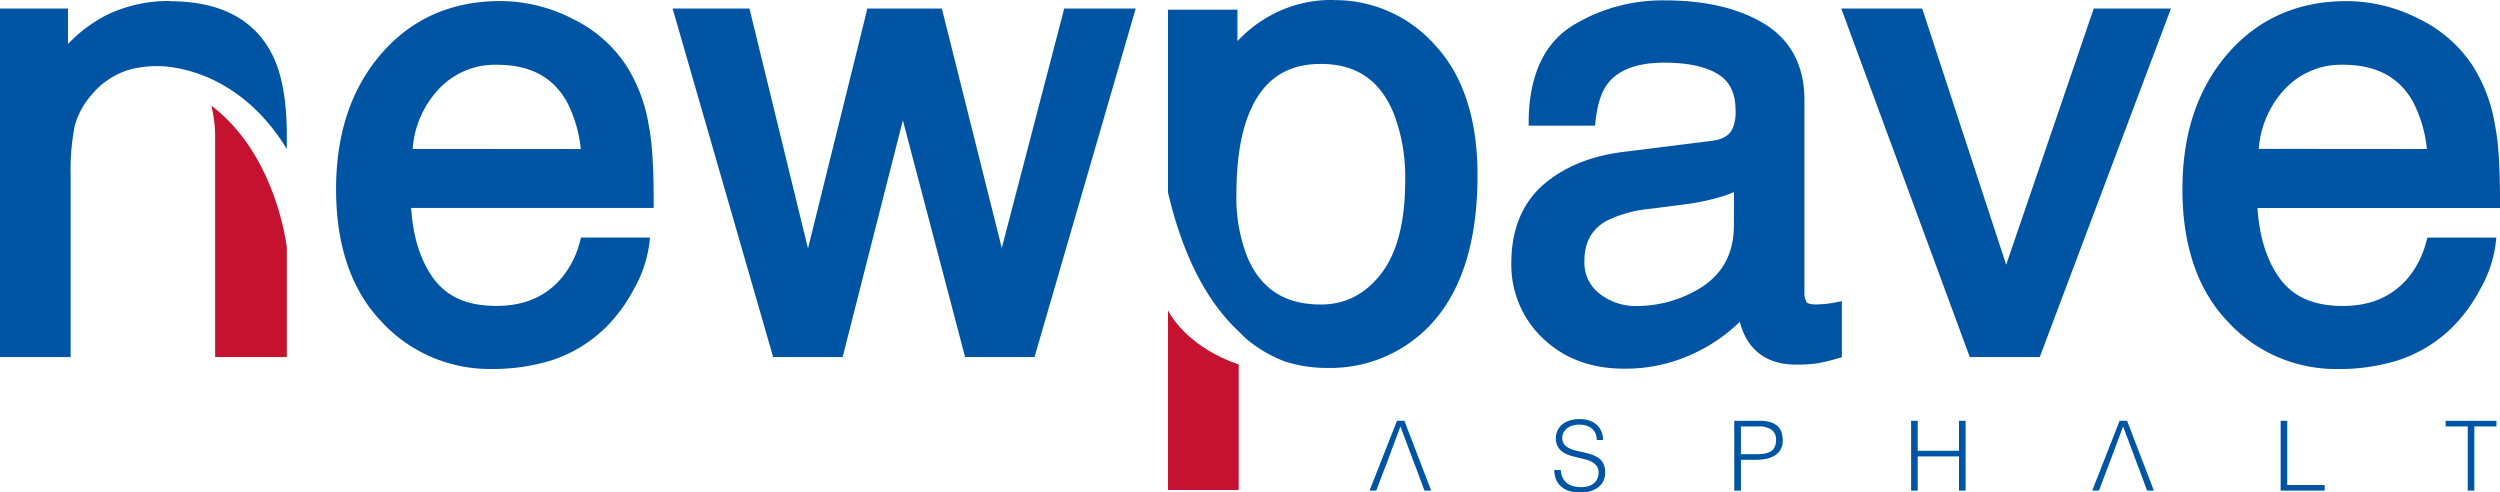 <svg id="Layer_1" data-name="Layer 1" xmlns="http://www.w3.org/2000/svg" viewBox="0 0 514.61 101.37"><defs><style>.cls-1{fill:#0054a4;}.cls-2{fill:#c41230;}</style></defs><title>Newpave PMS Logo POS</title><path class="cls-1" d="M198.59,246.88a29.19,29.19,0,0,0-12.78,2.78,29.52,29.52,0,0,0-8.18,6.07v-7.31h-14v71.75h14.55V282.66a46.22,46.22,0,0,1,.83-10,15.61,15.61,0,0,1,3.44-6.41,16,16,0,0,1,7.66-5.19,21.39,21.39,0,0,1,6.29-.77,15.49,15.49,0,0,1,2.45.2c4.84.63,15.71,3.56,23.83,16.85v-2.76c0-7.14-1-12.74-3-16.66-3.68-7.32-10.79-11-21.11-11" transform="translate(-163.64 -246.67)"/><path class="cls-2" d="M207.14,268.41a27.07,27.07,0,0,1,.79,6.93v44.83h14.75V297.53c-.58-4.1-3.53-20-15.54-29.12" transform="translate(-163.64 -246.67)"/><path class="cls-1" d="M292.37,259.89a27.65,27.65,0,0,0-11-9.41,32.64,32.64,0,0,0-14.77-3.59c-10,0-18.26,3.65-24.48,10.85s-9.3,16.52-9.3,27.88c0,11.56,3.12,20.71,9.28,27.19a30.26,30.26,0,0,0,22.71,9.81,40.61,40.61,0,0,0,9.71-1.07,28.24,28.24,0,0,0,13.62-7.3,32,32,0,0,0,5.94-8,25.56,25.56,0,0,0,3.16-9l.2-1.68h-14.2l-.3,1.11a19,19,0,0,1-3.91,7.46c-3.3,3.7-7.62,5.5-13.21,5.5-6,0-10.2-1.87-13-5.72-2.64-3.65-4.17-8.51-4.55-14.45h49.93V288c0-7.1-.34-12.16-1-15.39a32.4,32.4,0,0,0-4.82-12.71m-43.79,17.42a20,20,0,0,1,5.16-12.08A15.79,15.79,0,0,1,265.89,260c6.82,0,11.53,2.48,14.42,7.59a26.88,26.88,0,0,1,2.88,9.76Z" transform="translate(-163.64 -246.67)"/><path class="cls-1" d="M539,309.25c-.59.06-1.12.09-1.58.09-1.54,0-1.84-.39-1.87-.43a3.65,3.65,0,0,1-.48-2V267.25c0-7-2.76-12.3-8.22-15.66-5.26-3.21-12.15-4.84-20.47-4.84A35.36,35.36,0,0,0,487.25,252c-5.7,3.59-8.71,10-8.94,19l0,1.54h13.65l.16-1.32c.39-3.28,1.22-5.74,2.45-7.33,2.21-2.87,6.12-4.32,11.62-4.32,4.9,0,8.66.82,11.2,2.44,2.36,1.5,3.5,3.9,3.5,7.34a8.65,8.65,0,0,1-.62,3.8c-.67,1.4-2,2.22-4.16,2.49l-18.42,2.31c-6.73.85-12.27,3.15-16.47,6.84s-6.48,9.15-6.48,15.94a20.79,20.79,0,0,0,6.53,15.61c4.31,4.13,9.92,6.22,16.67,6.22a33,33,0,0,0,15.26-3.57,34,34,0,0,0,8.57-6.08,14,14,0,0,0,1.61,3.88c2.08,3.27,5.42,4.93,9.93,4.93a31.09,31.09,0,0,0,4.06-.21,33.1,33.1,0,0,0,4.32-1l1.09-.31V308.67L541,309c-.67.12-1.33.21-1.94.27M520.55,293c0,6.53-2.87,11.1-8.79,14a25,25,0,0,1-11.15,2.66,12,12,0,0,1-7.74-2.56,8,8,0,0,1-3.09-6.7c0-3.85,1.5-6.56,4.6-8.3a25.72,25.72,0,0,1,8.89-2.44l7-.9a47.46,47.46,0,0,0,6.75-1.33,25.9,25.9,0,0,0,3.55-1.22Z" transform="translate(-163.64 -246.67)"/><polygon class="cls-1" points="412.96 54.5 395.67 1.75 379.01 1.75 405.47 73.5 419.87 73.5 446.88 1.75 430.99 1.75 412.96 54.5"/><path class="cls-1" d="M678.25,288c0-7.1-.34-12.16-1-15.39a32.42,32.42,0,0,0-4.82-12.71,27.65,27.65,0,0,0-11-9.41,32.64,32.64,0,0,0-14.77-3.59c-10,0-18.26,3.65-24.48,10.85s-9.3,16.52-9.3,27.88c0,11.56,3.12,20.71,9.28,27.19a30.26,30.26,0,0,0,22.71,9.81,40.61,40.61,0,0,0,9.71-1.07,28.25,28.25,0,0,0,13.62-7.3,32,32,0,0,0,5.94-8,25.52,25.52,0,0,0,3.16-9l.2-1.68h-14.2l-.3,1.11a19,19,0,0,1-3.91,7.46c-3.3,3.7-7.62,5.5-13.21,5.5-6,0-10.2-1.87-13-5.72-2.64-3.65-4.17-8.51-4.55-14.45h49.93ZM628.6,277.31a20,20,0,0,1,5.16-12.08A15.79,15.79,0,0,1,645.9,260c6.82,0,11.54,2.48,14.42,7.58a26.88,26.88,0,0,1,2.88,9.76Z" transform="translate(-163.64 -246.67)"/><polygon class="cls-1" points="206.21 51.05 193.87 1.75 178.55 1.75 166.32 51.15 154.27 1.75 138.45 1.75 159.15 73.5 173.45 73.5 185.85 24.77 198.66 73.5 212.95 73.5 233.78 1.75 219.07 1.75 206.21 51.05"/><path class="cls-2" d="M404.06,310.54v37h14.56V321.71c-10-3.46-13.74-9.57-14.56-11.17" transform="translate(-163.64 -246.67)"/><path class="cls-1" d="M438.23,246.67a26,26,0,0,0-14.57,4.08,27,27,0,0,0-5.3,4.39v-6.48h-14.3v37.62c3.48,14.8,9,23.42,14.55,28.6.57.6,1.13,1.13,1.68,1.63a27.67,27.67,0,0,0,7.81,4.56,28.77,28.77,0,0,0,9,1.34A28.29,28.29,0,0,0,455.44,316c8.19-6.69,12.34-17.88,12.34-33.26,0-11.42-2.88-20.36-8.57-26.59a27.48,27.48,0,0,0-21-9.45m9.63,56.45c-3.32,4.17-7.35,6.2-12.32,6.2-7.39,0-12.34-3.19-15.11-9.74a33.13,33.13,0,0,1-2.26-13c0-6.38.77-11.69,2.29-15.78,2.75-7.42,7.68-11,15.08-11s12.31,3.41,15.1,10.42a36.39,36.39,0,0,1,2.27,13.56c0,8.6-1.7,15.1-5.05,19.32" transform="translate(-163.64 -246.67)"/><polygon class="cls-1" points="287.56 86.62 281.91 100.99 283.3 100.99 285 96.48 285.02 96.48 285.46 95.32 288.27 87.78 291.07 95.27 291.54 96.48 291.55 96.48 291.65 96.75 291.73 96.97 291.73 96.97 293.21 100.99 294.6 100.99 289.09 86.62 287.56 86.62"/><path class="cls-1" d="M492.76,341a4.77,4.77,0,0,0-1.33-.7q-.75-.26-1.55-.45l-1.57-.36a8.14,8.14,0,0,1-1.41-.44,3.53,3.53,0,0,1-1.08-.69,2,2,0,0,1-.56-1.12,2.44,2.44,0,0,1,.06-1.12,2.52,2.52,0,0,1,.58-1,3.06,3.06,0,0,1,1.13-.75,4.66,4.66,0,0,1,1.75-.29,4.87,4.87,0,0,1,1.32.18,3.37,3.37,0,0,1,1.14.56,2.69,2.69,0,0,1,.79,1,3.23,3.23,0,0,1,.29,1.42h1.3a4.59,4.59,0,0,0-.3-1.66,3.84,3.84,0,0,0-.9-1.37,4.22,4.22,0,0,0-1.51-.93,6.06,6.06,0,0,0-2.13-.34,6.41,6.41,0,0,0-2.12.32,4.51,4.51,0,0,0-1.53.86,3.59,3.59,0,0,0-.92,1.24,3.51,3.51,0,0,0-.31,1.44,3.59,3.59,0,0,0,.38,1.75,3.36,3.36,0,0,0,1,1.13,5.13,5.13,0,0,0,1.4.7q.79.26,1.62.45l1.62.39a6,6,0,0,1,1.4.53,2.92,2.92,0,0,1,1,.85,2.25,2.25,0,0,1,.38,1.36,3.11,3.11,0,0,1-.21,1.14,2.58,2.58,0,0,1-.65.95,3.18,3.18,0,0,1-1.14.65,5.11,5.11,0,0,1-1.66.24,6,6,0,0,1-1.54-.19,3.55,3.55,0,0,1-1.27-.61,3.23,3.23,0,0,1-.9-1.09,4.28,4.28,0,0,1-.43-1.63h-1.32a5,5,0,0,0,.39,2,4,4,0,0,0,1.09,1.46,4.56,4.56,0,0,0,1.66.88,7.14,7.14,0,0,0,2.08.29,6.07,6.07,0,0,0,3.87-1.1,3.73,3.73,0,0,0,1.38-3.09,3.8,3.8,0,0,0-.35-1.73,3.22,3.22,0,0,0-.93-1.13" transform="translate(-163.64 -246.67)"/><path class="cls-1" d="M529.63,334.49a3.57,3.57,0,0,0-1.44-.88,7.06,7.06,0,0,0-2.31-.32h-5.25v14.38H522v-6.35h3.07a11.13,11.13,0,0,0,2-.18,5.51,5.51,0,0,0,1.77-.63,3.45,3.45,0,0,0,1.76-3.2,5.47,5.47,0,0,0-.21-1.53,3.08,3.08,0,0,0-.74-1.29m-.7,4.2a2.21,2.21,0,0,1-.82.9,3.36,3.36,0,0,1-1.29.45,11.05,11.05,0,0,1-1.72.12H522v-5.71h3.51a4.59,4.59,0,0,1,2.83.7,2.46,2.46,0,0,1,.89,2.06,3.28,3.28,0,0,1-.29,1.49" transform="translate(-163.64 -246.67)"/><polygon class="cls-1" points="503.42 86.62 503.42 87.78 507.97 87.78 507.97 100.99 509.33 100.99 509.33 87.78 513.88 87.78 513.88 86.62 503.42 86.62"/><polygon class="cls-1" points="470.81 86.62 469.46 86.62 469.46 100.99 478.52 100.99 478.52 99.84 470.81 99.84 470.81 86.62"/><polygon class="cls-1" points="403.25 92.79 394.75 92.79 394.75 86.62 393.39 86.62 393.39 100.99 394.75 100.99 394.75 93.95 403.25 93.95 403.25 100.99 404.61 100.99 404.61 86.62 403.25 86.62 403.25 92.79"/><polygon class="cls-1" points="436.31 86.62 430.67 100.99 432.06 100.99 433.76 96.48 433.77 96.48 434.49 94.59 434.49 94.59 437.03 87.78 439.85 95.32 439.84 95.32 440.29 96.48 440.31 96.48 441.96 100.99 443.36 100.99 437.85 86.62 436.31 86.62"/></svg>